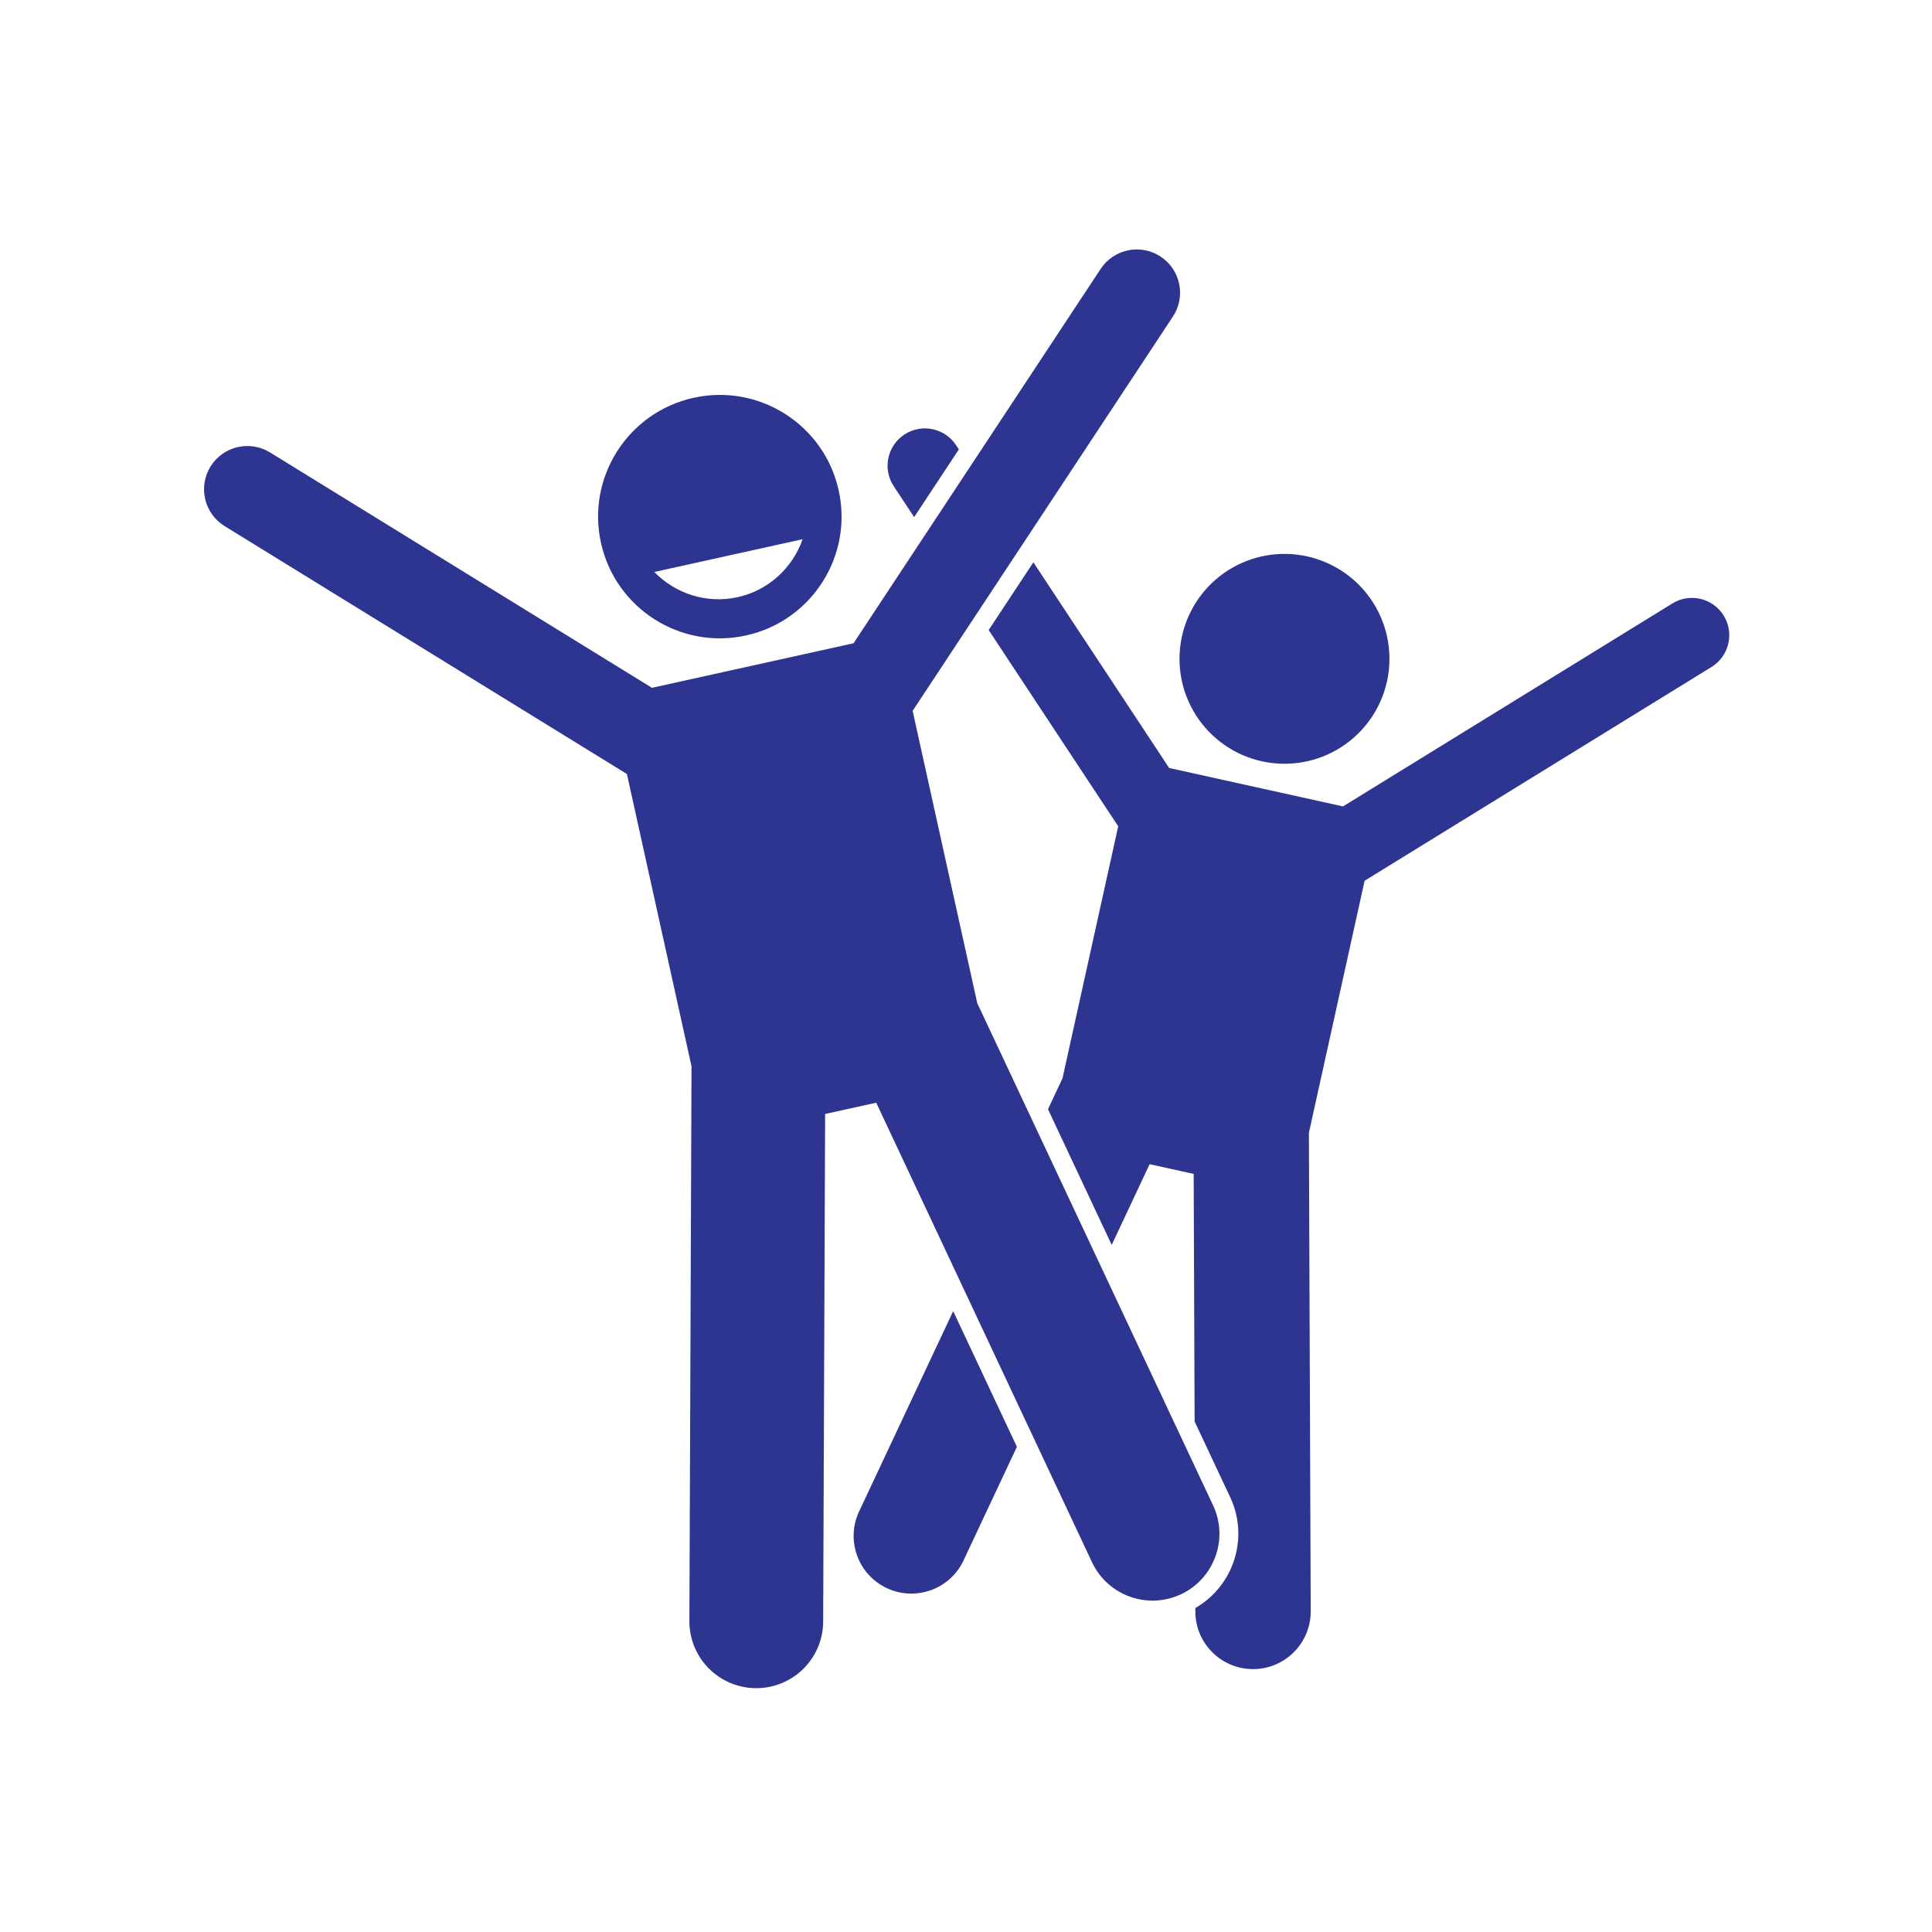 <?xml version="1.0" encoding="UTF-8"?> <svg xmlns="http://www.w3.org/2000/svg" xmlns:xlink="http://www.w3.org/1999/xlink" width="375pt" height="375pt" viewBox="0 0 375 375" version="1.2"><defs><clipPath id="clip1"><path d="M 39 48 L 237 48 L 237 327.762 L 39 327.762 Z M 39 48 "></path></clipPath></defs><g id="surface1"><path style=" stroke:none;fill-rule:nonzero;fill:rgb(18.039%,20.779%,56.859%);fill-opacity:1;" d="M 185.57 86.406 C 183.363 83.066 178.871 82.145 175.531 84.348 C 172.191 86.551 171.273 91.043 173.477 94.383 L 177.434 100.375 L 186.113 87.227 Z M 185.57 86.406 "></path><path style=" stroke:none;fill-rule:nonzero;fill:rgb(18.039%,20.779%,56.859%);fill-opacity:1;" d="M 324.605 117.129 L 260.676 156.523 L 226.934 149.066 L 200.578 109.145 L 191.898 122.293 L 217.043 160.383 L 206.227 209.309 L 203.414 215.297 L 215.781 241.637 L 223.141 225.969 L 231.691 227.859 L 231.875 275.906 L 238.785 290.621 C 242.488 298.508 239.438 307.848 232.012 312.117 L 232.016 312.82 C 232.039 319.004 237.074 323.996 243.258 323.973 C 249.438 323.945 254.434 318.918 254.41 312.734 L 254.055 219.883 L 264.871 170.953 L 332.207 129.457 C 335.613 127.359 336.672 122.895 334.574 119.492 C 332.477 116.09 328.012 115.027 324.605 117.129 Z M 324.605 117.129 "></path><path style=" stroke:none;fill-rule:nonzero;fill:rgb(18.039%,20.779%,56.859%);fill-opacity:1;" d="M 166.754 293.367 C 164.125 298.965 166.535 305.629 172.129 308.254 C 177.727 310.883 184.395 308.477 187.023 302.879 L 197.379 280.828 L 185.012 254.488 Z M 166.754 293.367 "></path><path style=" stroke:none;fill-rule:nonzero;fill:rgb(18.039%,20.779%,56.859%);fill-opacity:1;" d="M 253.711 107.988 C 254.363 108.133 255.008 108.309 255.641 108.516 C 256.273 108.723 256.898 108.961 257.508 109.23 C 258.121 109.496 258.715 109.797 259.297 110.121 C 259.879 110.449 260.445 110.805 260.992 111.188 C 261.539 111.566 262.066 111.977 262.57 112.41 C 263.078 112.844 263.562 113.301 264.023 113.785 C 264.484 114.266 264.922 114.77 265.336 115.293 C 265.746 115.816 266.133 116.359 266.492 116.922 C 266.852 117.484 267.18 118.062 267.484 118.66 C 267.785 119.254 268.059 119.863 268.301 120.484 C 268.543 121.105 268.754 121.738 268.934 122.379 C 269.113 123.023 269.262 123.672 269.379 124.328 C 269.496 124.984 269.578 125.645 269.629 126.312 C 269.68 126.977 269.699 127.645 269.684 128.309 C 269.672 128.977 269.625 129.641 269.547 130.305 C 269.465 130.965 269.355 131.621 269.211 132.273 C 269.066 132.926 268.891 133.566 268.684 134.203 C 268.477 134.836 268.238 135.461 267.969 136.07 C 267.703 136.68 267.402 137.277 267.078 137.859 C 266.75 138.441 266.395 139.004 266.012 139.551 C 265.629 140.098 265.223 140.625 264.789 141.129 C 264.355 141.637 263.895 142.121 263.414 142.582 C 262.934 143.043 262.43 143.48 261.906 143.895 C 261.379 144.305 260.836 144.691 260.273 145.051 C 259.711 145.41 259.133 145.738 258.539 146.043 C 257.941 146.344 257.332 146.617 256.711 146.859 C 256.09 147.102 255.457 147.312 254.816 147.492 C 254.172 147.672 253.523 147.82 252.867 147.934 C 252.207 148.051 251.547 148.137 250.883 148.188 C 250.219 148.238 249.551 148.258 248.883 148.242 C 248.215 148.23 247.551 148.184 246.891 148.102 C 246.227 148.023 245.57 147.91 244.918 147.766 C 244.266 147.625 243.625 147.449 242.988 147.242 C 242.355 147.035 241.73 146.797 241.121 146.527 C 240.512 146.258 239.914 145.961 239.332 145.637 C 238.75 145.309 238.188 144.953 237.641 144.57 C 237.094 144.188 236.566 143.781 236.059 143.348 C 235.551 142.914 235.066 142.453 234.605 141.973 C 234.145 141.492 233.707 140.988 233.293 140.465 C 232.883 139.941 232.496 139.395 232.137 138.832 C 231.777 138.27 231.449 137.691 231.145 137.098 C 230.844 136.504 230.574 135.895 230.328 135.273 C 230.086 134.652 229.875 134.02 229.695 133.379 C 229.516 132.734 229.367 132.086 229.25 131.43 C 229.137 130.77 229.051 130.109 229 129.445 C 228.949 128.781 228.93 128.113 228.945 127.445 C 228.957 126.781 229.004 126.117 229.086 125.453 C 229.164 124.789 229.277 124.133 229.422 123.484 C 229.562 122.832 229.738 122.188 229.945 121.555 C 230.152 120.922 230.391 120.297 230.66 119.688 C 230.93 119.078 231.227 118.48 231.555 117.898 C 231.879 117.316 232.234 116.754 232.617 116.207 C 233 115.66 233.406 115.133 233.844 114.625 C 234.277 114.121 234.734 113.637 235.215 113.176 C 235.699 112.711 236.199 112.273 236.727 111.863 C 237.25 111.449 237.793 111.066 238.355 110.707 C 238.918 110.348 239.496 110.016 240.094 109.715 C 240.688 109.414 241.297 109.141 241.918 108.898 C 242.539 108.656 243.172 108.445 243.816 108.266 C 244.457 108.086 245.105 107.938 245.766 107.82 C 246.422 107.707 247.082 107.621 247.746 107.57 C 248.414 107.52 249.078 107.5 249.746 107.516 C 250.414 107.527 251.078 107.574 251.742 107.656 C 252.402 107.734 253.059 107.844 253.711 107.988 Z M 253.711 107.988 "></path><g clip-path="url(#clip1)" clip-rule="nonzero"><path style=" stroke:none;fill-rule:nonzero;fill:rgb(18.039%,20.779%,56.859%);fill-opacity:1;" d="M 229.223 309.449 C 235.711 306.402 238.508 298.672 235.457 292.184 L 189.688 194.715 L 177.141 137.98 L 227.664 61.441 C 230.219 57.57 229.152 52.363 225.277 49.809 C 221.406 47.25 216.195 48.32 213.641 52.191 L 165.672 124.855 L 126.543 133.504 L 52.414 87.82 C 48.465 85.387 43.289 86.613 40.855 90.559 C 38.418 94.508 39.648 99.684 43.598 102.117 L 121.68 150.234 L 134.223 206.973 L 133.809 314.645 C 133.781 321.816 139.574 327.645 146.742 327.672 C 153.914 327.699 159.75 321.914 159.777 314.746 L 160.156 216.223 L 170.074 214.035 L 211.953 303.215 C 215 309.707 222.734 312.492 229.223 309.449 Z M 229.223 309.449 "></path></g><path style=" stroke:none;fill-rule:nonzero;fill:rgb(18.039%,20.779%,56.859%);fill-opacity:1;" d="M 144.82 123.34 C 157.562 120.523 165.605 107.914 162.789 95.18 C 159.973 82.441 147.363 74.398 134.621 77.211 C 121.879 80.027 113.832 92.637 116.648 105.375 C 119.465 118.109 132.078 126.156 144.82 123.34 Z M 127.004 111.02 L 155.785 104.66 C 153.871 110.148 149.258 114.562 143.176 115.906 C 137.094 117.25 131.055 115.191 127.004 111.02 Z M 127.004 111.02 "></path></g></svg> 